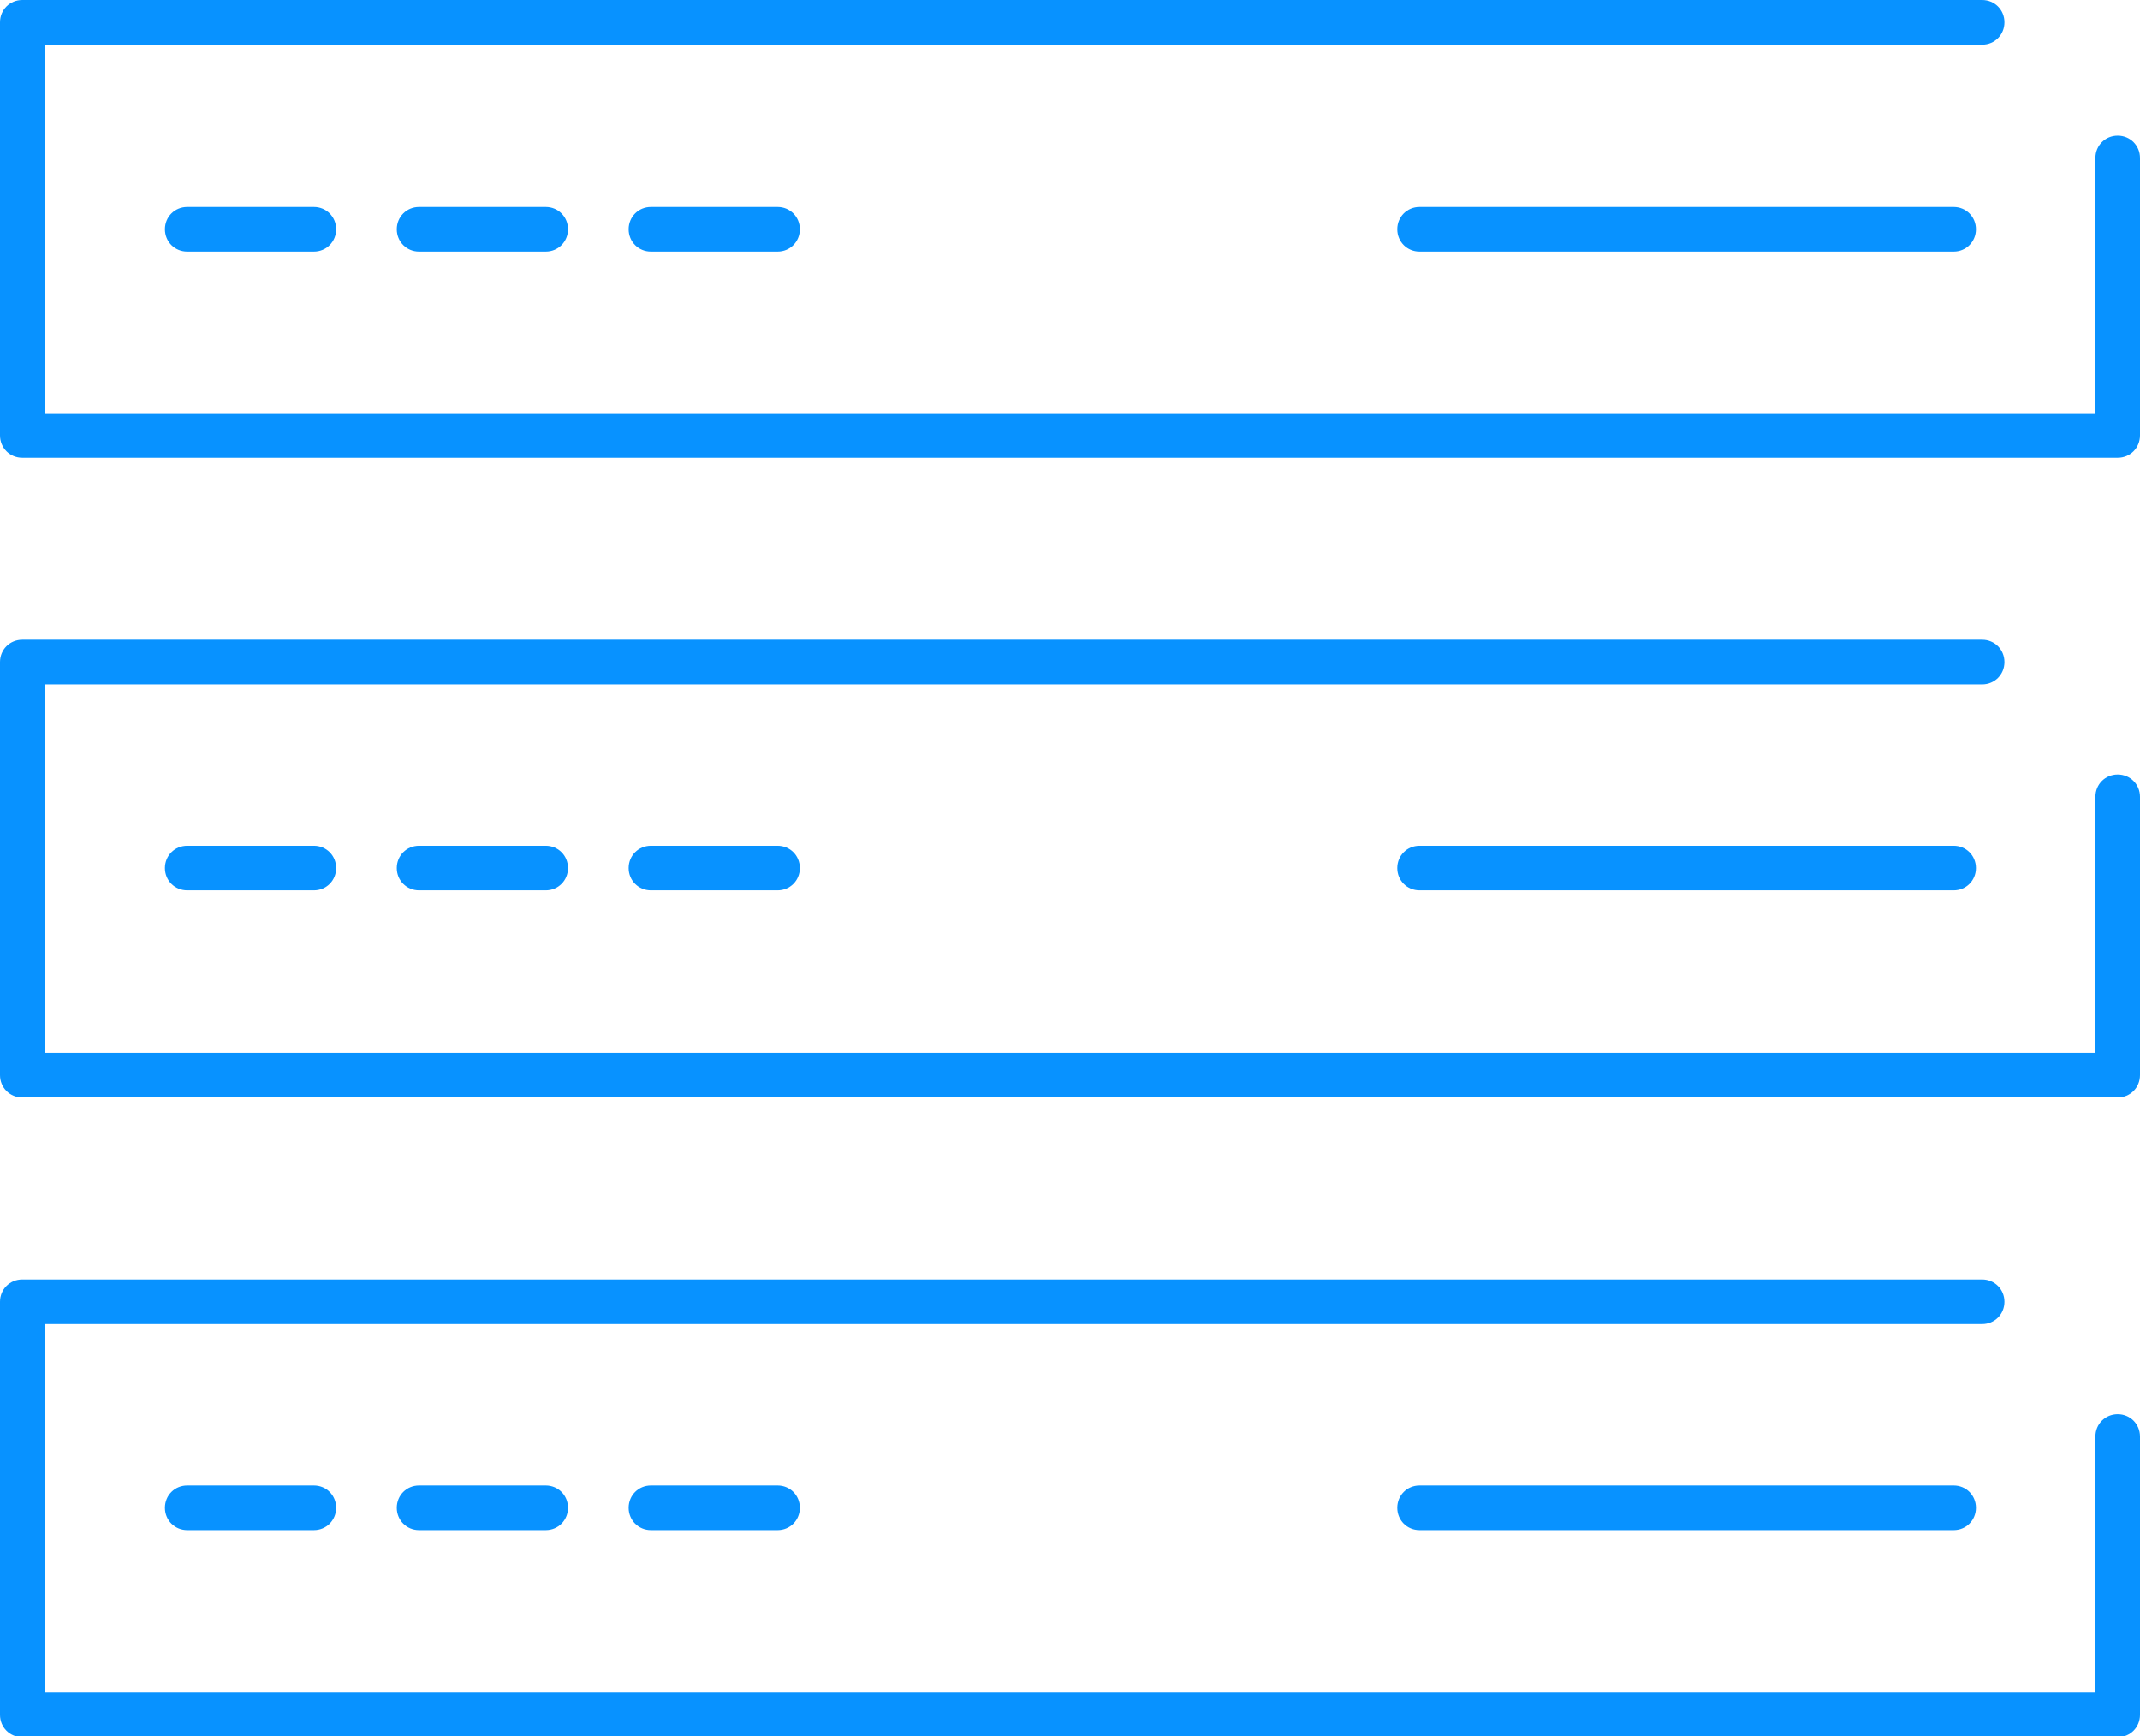 <?xml version="1.0" encoding="utf-8" ?>
<!DOCTYPE svg PUBLIC "-//W3C//DTD SVG 1.1//EN" "http://www.w3.org/Graphics/SVG/1.1/DTD/svg11.dtd">
<svg xmlns="http://www.w3.org/2000/svg" width="53" height="43" viewBox="0 0 53 43" fill="none"><g clip-path="url('#clip0_7539_141984')"><path d="M4.638 5.125C4.328 5.125 4.085 5.368 4.085 5.677C4.085 5.987 4.328 6.23 4.638 6.23H7.773C8.083 6.23 8.325 5.987 8.325 5.677C8.325 5.368 8.083 5.125 7.773 5.125H4.638Z" fill="#0892FF"/><path d="M10.379 5.125C10.07 5.125 9.827 5.368 9.827 5.677C9.827 5.987 10.07 6.23 10.379 6.23H13.515C13.824 6.23 14.067 5.987 14.067 5.677C14.067 5.368 13.824 5.125 13.515 5.125H10.379Z" fill="#0892FF"/><path d="M16.121 5.125C15.812 5.125 15.569 5.368 15.569 5.677C15.569 5.987 15.812 6.23 16.121 6.23H19.257C19.566 6.23 19.809 5.987 19.809 5.677C19.809 5.368 19.566 5.125 19.257 5.125H16.121Z" fill="#0892FF"/><path d="M35.157 5.125C34.847 5.125 34.605 5.368 34.605 5.677C34.605 5.987 34.847 6.23 35.157 6.23H48.385C48.694 6.23 48.937 5.987 48.937 5.677C48.937 5.368 48.694 5.125 48.385 5.125H35.157Z" fill="#0892FF"/><path d="M4.638 20.945C4.328 20.945 4.085 21.188 4.085 21.498C4.085 21.807 4.328 22.05 4.638 22.05H7.773C8.083 22.05 8.325 21.807 8.325 21.498C8.325 21.188 8.083 20.945 7.773 20.945H4.638Z" fill="#0892FF"/><path d="M10.379 20.945C10.07 20.945 9.827 21.188 9.827 21.498C9.827 21.807 10.07 22.05 10.379 22.05H13.515C13.824 22.05 14.067 21.807 14.067 21.498C14.067 21.188 13.824 20.945 13.515 20.945H10.379Z" fill="#0892FF"/><path d="M16.121 20.945C15.812 20.945 15.569 21.188 15.569 21.498C15.569 21.807 15.812 22.05 16.121 22.05H19.257C19.566 22.05 19.809 21.807 19.809 21.498C19.809 21.188 19.566 20.945 19.257 20.945H16.121Z" fill="#0892FF"/><path d="M35.157 20.945C34.847 20.945 34.605 21.188 34.605 21.498C34.605 21.807 34.847 22.05 35.157 22.05H48.385C48.694 22.05 48.937 21.807 48.937 21.498C48.937 21.188 48.694 20.945 48.385 20.945H35.157Z" fill="#0892FF"/><path d="M4.638 36.789C4.328 36.789 4.085 37.032 4.085 37.342C4.085 37.651 4.328 37.894 4.638 37.894H7.773C8.083 37.894 8.325 37.651 8.325 37.342C8.325 37.032 8.083 36.789 7.773 36.789H4.638Z" fill="#0892FF"/><path d="M10.379 36.789C10.07 36.789 9.827 37.032 9.827 37.342C9.827 37.651 10.07 37.894 10.379 37.894H13.515C13.824 37.894 14.067 37.651 14.067 37.342C14.067 37.032 13.824 36.789 13.515 36.789H10.379Z" fill="#0892FF"/><path d="M16.121 36.789C15.812 36.789 15.569 37.032 15.569 37.342C15.569 37.651 15.812 37.894 16.121 37.894H19.257C19.566 37.894 19.809 37.651 19.809 37.342C19.809 37.032 19.566 36.789 19.257 36.789H16.121Z" fill="#0892FF"/><path d="M35.157 36.789C34.847 36.789 34.605 37.032 34.605 37.342C34.605 37.651 34.847 37.894 35.157 37.894H48.385C48.694 37.894 48.937 37.651 48.937 37.342C48.937 37.032 48.694 36.789 48.385 36.789H35.157Z" fill="#0892FF"/><path d="M52.448 3.359C52.139 3.359 51.896 3.602 51.896 3.911V10.253H1.104V1.105H49.091C49.4 1.105 49.643 0.862 49.643 0.552C49.643 0.243 49.4 0 49.091 0H0.552C0.243 0 0 0.243 0 0.552V10.783C0 11.092 0.243 11.336 0.552 11.336H52.448C52.757 11.336 53 11.092 53 10.783V3.911C53 3.602 52.757 3.359 52.448 3.359Z" fill="#0892FF"/><path d="M52.448 19.18C52.139 19.18 51.896 19.423 51.896 19.733V26.075H1.104V16.949H49.091C49.4 16.949 49.643 16.706 49.643 16.396C49.643 16.087 49.4 15.844 49.091 15.844H0.552C0.243 15.844 0 16.087 0 16.396V26.627C0 26.936 0.243 27.179 0.552 27.179H52.448C52.757 27.179 53 26.936 53 26.627V19.733C53 19.423 52.757 19.18 52.448 19.18Z" fill="#0892FF"/><path d="M52.448 35.024C52.139 35.024 51.896 35.267 51.896 35.577V41.918H1.104V32.792H49.091C49.4 32.792 49.643 32.549 49.643 32.24C49.643 31.931 49.4 31.688 49.091 31.688H0.552C0.243 31.688 0 31.931 0 32.24V42.471C0 42.78 0.243 43.023 0.552 43.023H52.448C52.757 43.023 53 42.78 53 42.471V35.577C53 35.267 52.757 35.024 52.448 35.024Z" fill="#0892FF"/></g><defs><clipPath id="clip0_7539_141984"><rect width="53" height="43" fill="white"/></clipPath></defs></svg>
